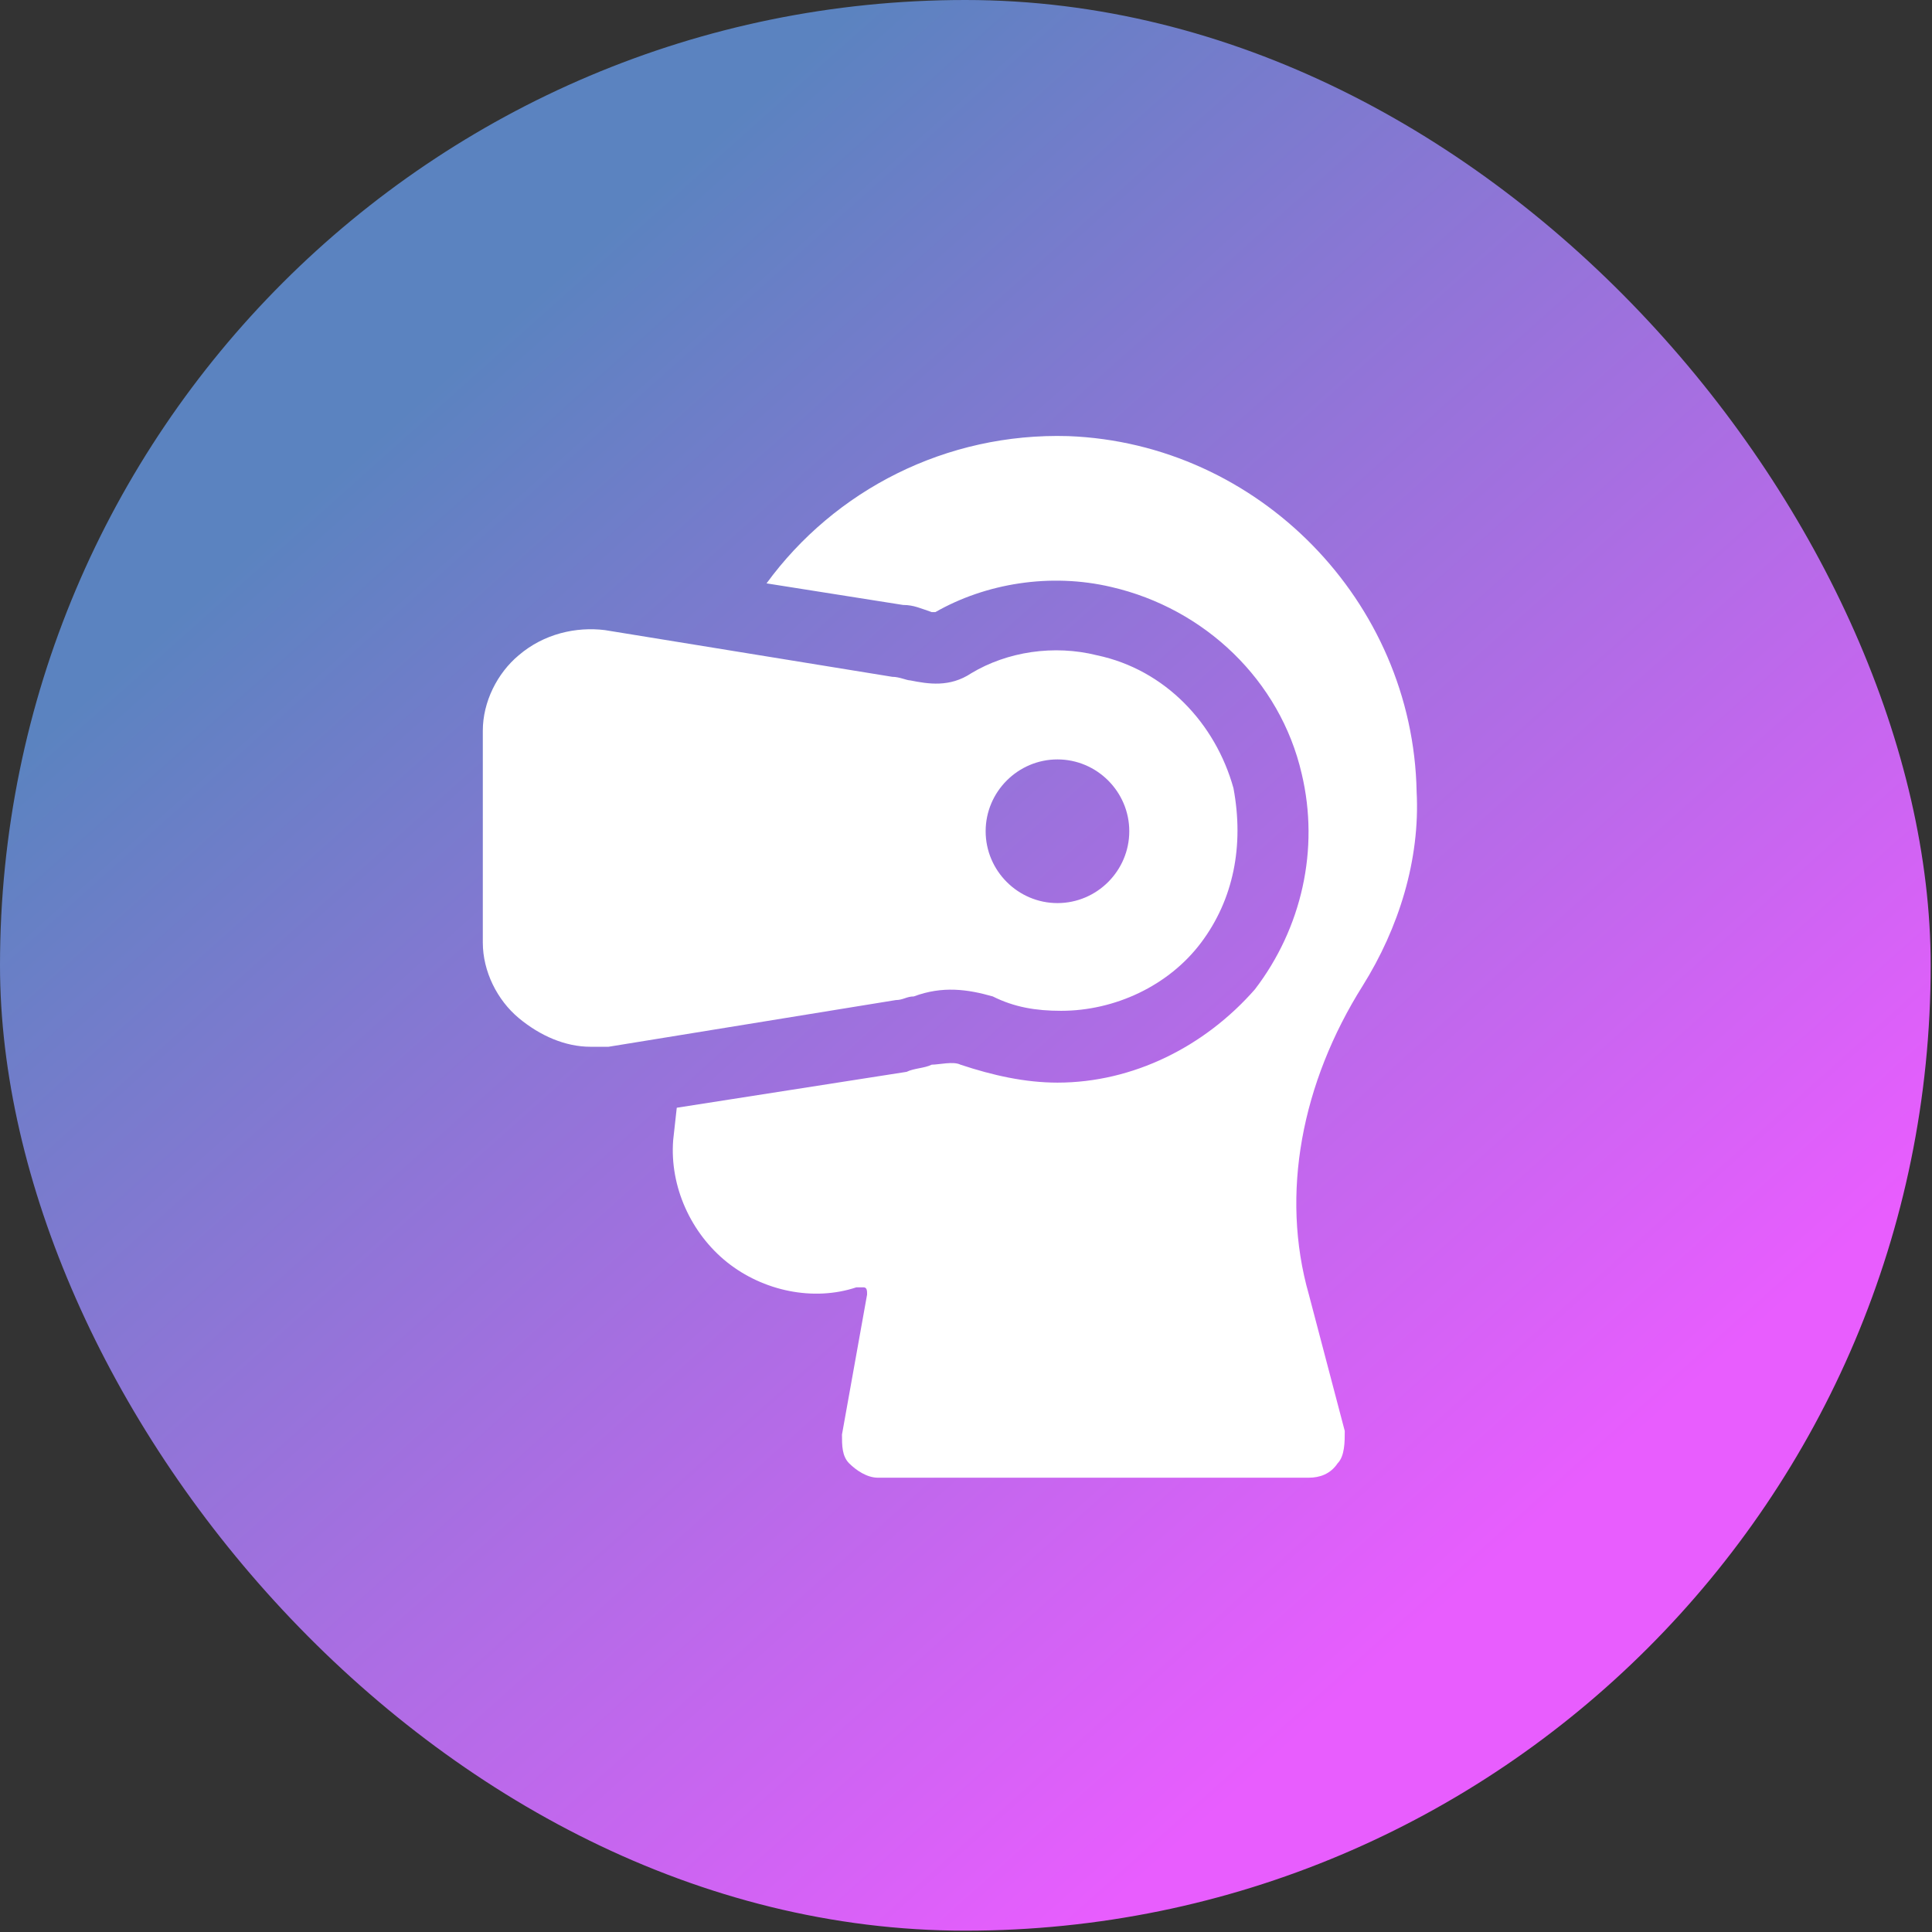 <?xml version="1.0" encoding="UTF-8"?> <svg xmlns="http://www.w3.org/2000/svg" width="41" height="41" viewBox="0 0 41 41" fill="none"><rect x="0" y="0" width="41" height="41" fill="#333333" stroke="none"/><rect width="40.972" height="40.972" rx="20.486" fill="url(#paint0_linear_1114_218)"></rect><path d="M26.176 16.726C25.795 15.354 24.728 14.211 23.279 13.906C22.365 13.677 21.374 13.829 20.612 14.287C20.154 14.592 19.697 14.515 19.316 14.439C19.24 14.439 19.087 14.363 18.935 14.363L12.838 13.372C12.228 13.296 11.542 13.448 11.008 13.906C10.551 14.287 10.246 14.897 10.246 15.506V20.003C10.246 20.613 10.551 21.223 11.008 21.604C11.466 21.985 11.999 22.214 12.533 22.214C12.685 22.214 12.761 22.214 12.914 22.214L19.011 21.223C19.164 21.223 19.24 21.146 19.392 21.146C20.002 20.918 20.536 20.994 21.069 21.146C21.526 21.375 21.984 21.451 22.517 21.451C23.661 21.451 24.804 20.918 25.49 20.003C26.176 19.089 26.404 17.945 26.176 16.726ZM22.441 19.165C21.603 19.165 20.917 18.479 20.917 17.64C20.917 16.802 21.603 16.116 22.441 16.116C23.279 16.116 23.965 16.802 23.965 17.64C23.965 18.479 23.279 19.165 22.441 19.165Z" fill="white"></path><path d="M22.67 9.255C20.078 9.179 17.715 10.399 16.267 12.38L19.164 12.838C19.392 12.838 19.545 12.914 19.773 12.99C19.85 12.99 19.85 12.99 19.85 12.99C20.917 12.38 22.289 12.152 23.584 12.457C25.566 12.914 27.167 14.438 27.624 16.42C28.005 18.02 27.624 19.697 26.633 20.993C25.566 22.212 24.042 22.975 22.441 22.975C21.755 22.975 21.069 22.822 20.383 22.594C20.231 22.517 19.926 22.594 19.773 22.594C19.621 22.67 19.392 22.67 19.24 22.746L14.362 23.508L14.286 24.194C14.209 25.185 14.667 26.176 15.429 26.786C16.191 27.395 17.258 27.624 18.173 27.319C18.249 27.319 18.249 27.319 18.325 27.319C18.401 27.319 18.401 27.395 18.401 27.472L17.868 30.444C17.868 30.673 17.868 30.901 18.02 31.054C18.173 31.206 18.401 31.359 18.63 31.359H27.776C28.005 31.359 28.234 31.282 28.386 31.054C28.538 30.901 28.538 30.597 28.538 30.368L27.776 27.472C27.167 25.337 27.624 22.975 28.92 20.917C29.682 19.697 30.139 18.249 30.063 16.801C29.987 12.761 26.709 9.408 22.67 9.255Z" fill="white"></path><defs><linearGradient id="paint0_linear_1114_218" x1="7.6" y1="9.582" x2="30.068" y2="34.694" gradientUnits="userSpaceOnUse"><stop stop-color="#5B83C0"></stop><stop offset="1" stop-color="#E85DFE"></stop></linearGradient></defs></svg> 